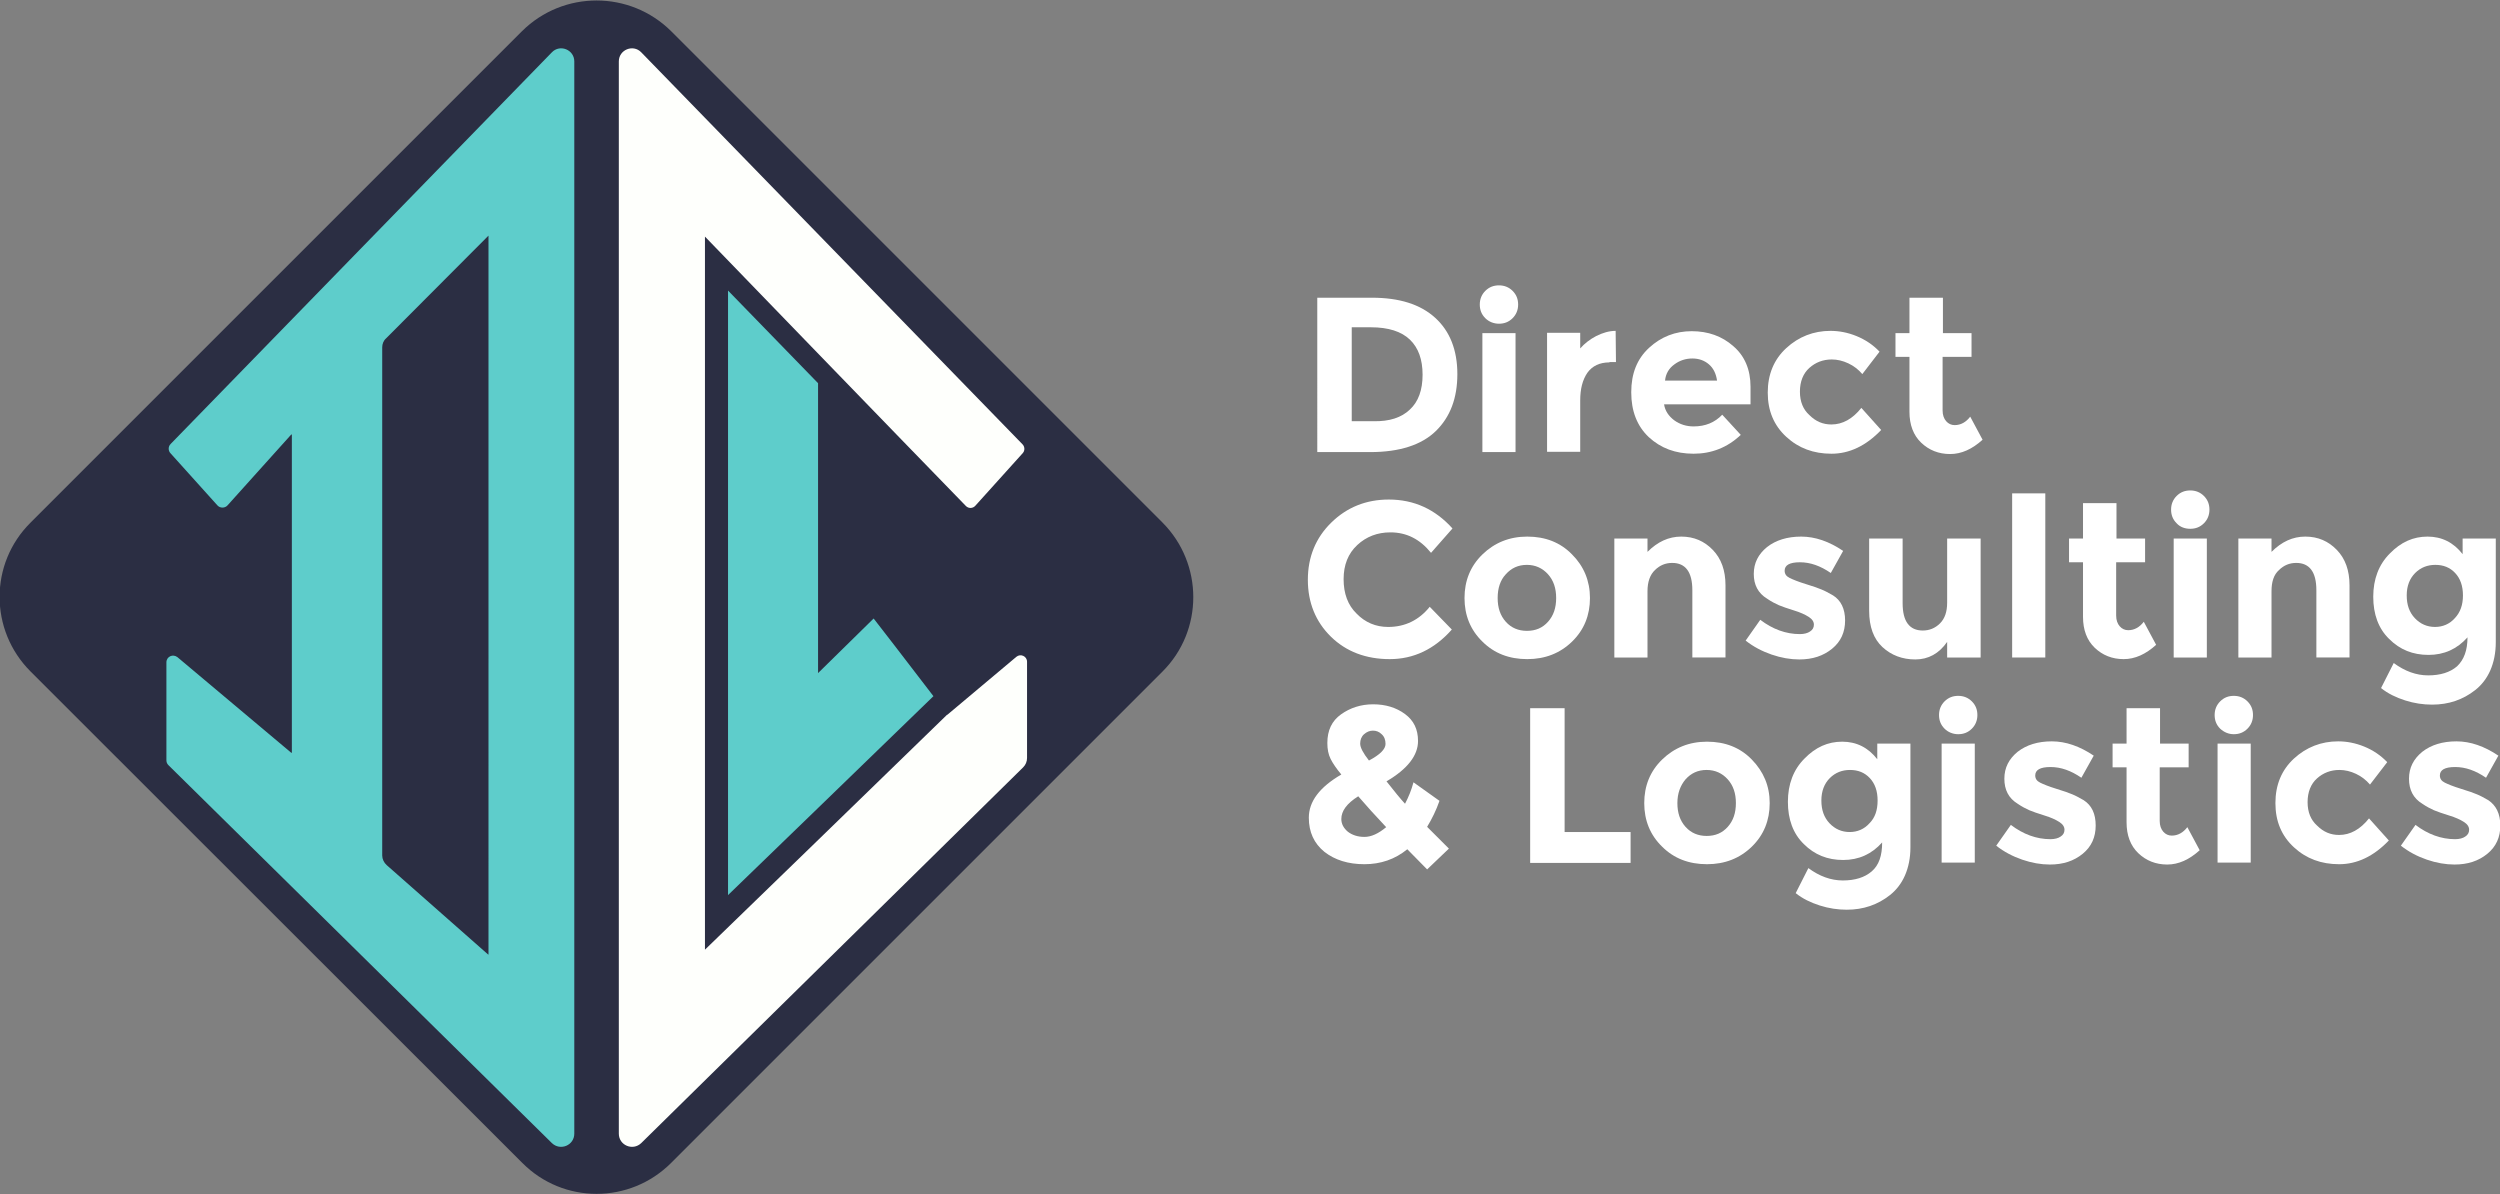 <svg id="Layer_1" xmlns="http://www.w3.org/2000/svg" xmlns:xlink="http://www.w3.org/1999/xlink" viewBox="0 0 769.2 367.4" style="enable-background:new 0 0 769.2 367.4;"><rect x="0" y="0" width="769.2" height="367.4" fill="#808080" stroke="none"/><style>.st0{fill:#2B2E43;}
.st1{fill:#5ECDCB;}
.st2{fill:#FEFFFC;}
.st3{fill:#FFFFFF;}</style><g><g><path class="st0" d="M442-316.7c4.5 4.1 6.8 9.9 6.8 17.3.0 7.4-2.2 13.2-6.6 17.5-4.4 4.3-11.1 6.5-20.2 6.5h-16.2v-47.5h16.8C430.9-322.9 437.4-320.8 442-316.7zM434.2-288.4c2.6-2.4 3.9-6 3.9-10.7s-1.3-8.3-3.9-10.8c-2.6-2.5-6.6-3.8-12-3.8h-5.9v28.9h6.7C427.9-284.8 431.6-286 434.2-288.4z"/><path class="st0" d="M457.3-316.6c-1.2-1.2-1.7-2.6-1.7-4.2.0-1.7.6-3.1 1.7-4.2 1.2-1.2 2.6-1.7 4.2-1.7 1.7.0 3.1.6 4.2 1.7 1.2 1.2 1.7 2.6 1.7 4.2.0 1.7-.6 3.1-1.7 4.2-1.2 1.2-2.6 1.7-4.2 1.7C459.9-314.9 458.5-315.4 457.3-316.6zM466.7-275.4h-10.2v-36.5h10.2v36.5z"/><path class="st0" d="M495.5-303c-3 0-5.3 1.1-6.8 3.2-1.5 2.2-2.2 5-2.2 8.5v15.8h-10.2V-312h10.2v4.8c1.3-1.5 3-2.8 4.9-3.8 2-1 4-1.6 6-1.6l.1 9.6h-2z"/><path class="st0" d="M535.9-280.7c-4.1 3.9-9 5.8-14.5 5.8s-10.1-1.7-13.8-5.1c-3.6-3.4-5.4-8-5.4-13.8.0-5.7 1.8-10.3 5.5-13.7s8-5.1 13.1-5.1c5 0 9.3 1.5 12.8 4.5s5.3 7.2 5.3 12.5v5.4h-26.6c.3 2 1.4 3.6 3.1 4.9 1.8 1.3 3.8 1.9 6 1.9 3.6.0 6.5-1.2 8.8-3.6L535.9-280.7zM526.1-302.4c-1.4-1.2-3.1-1.8-5.1-1.8s-3.9.6-5.5 1.8c-1.7 1.2-2.6 2.9-2.9 5h16C528.3-299.5 527.5-301.2 526.1-302.4z"/><path class="st0" d="M563.7-283.9c3.4.0 6.5-1.7 9.2-5.1l6 6.8c-4.7 4.9-9.8 7.3-15.3 7.3s-10.1-1.7-13.9-5.2-5.7-8-5.7-13.6 1.9-10.1 5.7-13.6c3.8-3.5 8.4-5.3 13.6-5.3 2.6.0 5.3.5 8 1.6s5.1 2.7 7.1 4.8l-5.3 6.9c-1.2-1.4-2.6-2.5-4.3-3.3-1.7-.8-3.4-1.2-5.1-1.2-2.7.0-5 .9-6.9 2.6-1.9 1.7-2.9 4.2-2.9 7.3s1 5.5 2.9 7.2C558.9-284.8 561.1-283.9 563.7-283.9z"/><path class="st0" d="M597.9-304.6v16.4c0 1.4.4 2.5 1.1 3.3s1.6 1.2 2.6 1.2c1.9.0 3.5-.9 4.8-2.6l3.8 7.1c-3.2 2.9-6.5 4.3-10 4.3s-6.5-1.2-8.9-3.5-3.6-5.5-3.6-9.4v-16.8h-4.3v-7.3h4.3v-10.9H598v10.9h8.8v7.3H597.9z"/><path class="st0" d="M427.5-221.7c5.2.0 9.5-2.1 12.8-6.2l6.8 7c-5.4 6.1-11.7 9.1-19 9.1s-13.3-2.3-18.1-6.9c-4.7-4.6-7.1-10.4-7.1-17.5.0-7 2.4-12.9 7.2-17.6s10.7-7.1 17.7-7.1c7.8.0 14.3 3 19.6 8.9l-6.6 7.5c-3.3-4.2-7.5-6.2-12.5-6.2-4 0-7.4 1.3-10.2 3.9s-4.2 6.1-4.2 10.5 1.3 8 4 10.6C420.5-223 423.7-221.7 427.5-221.7z"/><path class="st0" d="M489.5-230.6c0 5.3-1.8 9.8-5.5 13.4s-8.3 5.4-13.8 5.4-10.2-1.8-13.8-5.4c-3.7-3.6-5.5-8.1-5.5-13.4s1.8-9.8 5.5-13.4 8.3-5.5 13.8-5.5 10.2 1.8 13.8 5.5C487.7-240.4 489.5-235.9 489.5-230.6zm-28.4.0c0 3 .8 5.4 2.5 7.3s3.9 2.8 6.5 2.8 4.8-.9 6.5-2.8 2.5-4.3 2.5-7.3-.8-5.4-2.5-7.3-3.9-2.9-6.5-2.9-4.8 1-6.5 2.9C462-236 461.1-233.6 461.1-230.6z"/><path class="st0" d="M507.2-232.7v20.4H497v-36.5h10.2v4.1c3.1-3.1 6.5-4.7 10.4-4.7 3.8.0 7.1 1.4 9.7 4.1s3.9 6.3 3.9 10.9v22.2H521V-233c0-5.6-2.1-8.4-6.2-8.4-2 0-3.8.7-5.3 2.2C508-237.7 507.2-235.6 507.2-232.7z"/><path class="st0" d="M567.9-223.7c0 3.6-1.3 6.5-4 8.7-2.6 2.2-6 3.3-10.1 3.3-2.7.0-5.5-.5-8.5-1.5-2.9-1-5.6-2.4-7.9-4.3l4.5-6.4c3.8 2.9 7.9 4.4 12.2 4.4 1.3.0 2.4-.3 3.1-.8.8-.5 1.2-1.2 1.2-2.1s-.5-1.7-1.6-2.4c-1.1-.7-2.6-1.4-4.6-2s-3.6-1.2-4.6-1.6c-1.1-.5-2.3-1.1-3.6-2-2.8-1.7-4.1-4.3-4.1-7.6.0-3.4 1.4-6.1 4.1-8.3 2.7-2.1 6.2-3.2 10.5-3.2s8.6 1.4 12.9 4.3l-3.8 6.8c-3.2-2.2-6.3-3.3-9.5-3.3-3.1.0-4.7.9-4.7 2.6.0 1 .5 1.7 1.5 2.2s2.6 1.2 5 1.9c2.3.7 3.9 1.3 4.9 1.7 1 .4 2.1 1 3.5 1.8C566.7-229.9 567.9-227.3 567.9-223.7z"/><path class="st0" d="M599.3-229.2v-19.7h10.3v36.5h-10.3v-4.8c-2.5 3.6-5.8 5.4-9.8 5.4s-7.4-1.3-10.1-3.8-4.1-6.2-4.1-11.2v-22.1h10.3v19.9c0 5.6 2.1 8.4 6.2 8.4 2 0 3.8-.7 5.3-2.2C598.6-224.2 599.3-226.4 599.3-229.2z"/><path class="st0" d="M629.4-212.3h-10.2v-50.4h10.2v50.4z"/><path class="st0" d="M651.2-241.5v16.4c0 1.4.4 2.5 1.1 3.3s1.6 1.2 2.6 1.2c1.9.0 3.5-.9 4.8-2.6l3.8 7.1c-3.2 2.9-6.5 4.3-10 4.3s-6.5-1.2-8.9-3.5-3.6-5.5-3.6-9.4v-16.8h-4.3v-7.3h4.3v-10.9h10.3v10.9h8.8v7.3H651.2z"/><path class="st0" d="M669.8-253.5c-1.2-1.2-1.7-2.6-1.7-4.2.0-1.7.6-3.1 1.7-4.2 1.2-1.2 2.6-1.7 4.2-1.7 1.7.0 3.1.6 4.2 1.7 1.2 1.2 1.7 2.6 1.7 4.2.0 1.7-.6 3.1-1.7 4.2-1.2 1.2-2.6 1.7-4.2 1.7C672.3-251.8 670.9-252.4 669.8-253.5zM679.1-212.3h-10.2v-36.5h10.2v36.5z"/><path class="st0" d="M698.9-232.7v20.4h-10.2v-36.5h10.2v4.1c3.1-3.1 6.5-4.7 10.4-4.7 3.8.0 7.1 1.4 9.7 4.1s3.9 6.3 3.9 10.9v22.2h-10.2V-233c0-5.6-2.1-8.4-6.2-8.4-2 0-3.8.7-5.3 2.2C699.7-237.7 698.9-235.6 698.9-232.7z"/><path class="st0" d="M759.2-218.5c-3.2 3.6-7.2 5.4-12 5.4s-8.8-1.6-12.1-4.9c-3.3-3.2-4.9-7.6-4.9-13s1.7-9.8 5.1-13.3 7.2-5.2 11.6-5.2c4.3.0 7.9 1.8 10.8 5.4v-4.8h10.2v31.8c0 3.3-.6 6.2-1.7 8.7s-2.6 4.5-4.5 6c-3.8 3-8.2 4.5-13.3 4.5-2.7.0-5.5-.4-8.3-1.3s-5.3-2.1-7.4-3.8l3.9-7.7c3.3 2.5 6.9 3.8 10.6 3.8s6.7-.9 8.9-2.8C758.1-211.5 759.2-214.5 759.2-218.5zm-1.5-12.9c0-2.9-.8-5.2-2.4-6.9-1.6-1.7-3.6-2.5-6-2.5s-4.5.8-6.2 2.5-2.6 4-2.6 6.9.8 5.2 2.5 7 3.8 2.7 6.2 2.7c2.4.0 4.5-.9 6.1-2.6C756.9-226.1 757.7-228.5 757.7-231.4z"/><path class="st0" d="M433.4-153.3c-3.8 3.1-8.2 4.6-13.2 4.6s-9.1-1.3-12.3-3.8c-3.2-2.6-4.8-6.1-4.8-10.5.0-5 3.3-9.4 10-13.2-1.5-1.8-2.6-3.4-3.3-4.8s-1-3-1-4.9c0-3.8 1.4-6.8 4.2-8.8s6.1-3.1 9.9-3.1c3.8.0 7.1 1 9.7 3 2.7 2 4 4.7 4 8.3.0 4.4-3.2 8.6-9.7 12.4 2.5 3.2 4.4 5.5 5.7 6.9 1.1-2.1 2-4.3 2.6-6.6l7.9 5.7c-1 2.9-2.3 5.5-3.8 7.9l6.7 6.7-6.7 6.4L433.4-153.3zm-18.3-5.5c1.3 1 3 1.6 5.1 1.6s4.3-1 6.7-3c-3.3-3.5-6.2-6.7-8.6-9.5-3.5 2.2-5.2 4.5-5.2 7C413.2-161.1 413.8-159.8 415.1-158.8zM422.8-189.8c-1 0-1.9.4-2.7 1.1s-1.2 1.7-1.2 2.9c0 1.2.9 2.9 2.7 5.2 3.4-1.8 5.1-3.5 5.1-5.1.0-1.3-.4-2.3-1.2-3C424.7-189.5 423.8-189.8 422.8-189.8z"/><path class="st0" d="M471.2-149.3v-47.5h10.6v38H502v9.4H471.2z"/><path class="st0" d="M544.8-167.5c0 5.3-1.8 9.8-5.5 13.4s-8.3 5.4-13.8 5.4-10.2-1.8-13.8-5.4c-3.7-3.6-5.5-8.1-5.5-13.4s1.8-9.8 5.5-13.4 8.3-5.5 13.8-5.5 10.2 1.8 13.8 5.5C542.9-177.3 544.8-172.8 544.8-167.5zm-28.4.0c0 3 .8 5.4 2.5 7.3s3.9 2.8 6.5 2.8 4.8-.9 6.5-2.8 2.5-4.3 2.5-7.3-.8-5.4-2.5-7.3-3.9-2.9-6.5-2.9-4.8 1-6.5 2.9C517.2-173 516.4-170.5 516.4-167.5z"/><path class="st0" d="M579.3-155.4c-3.2 3.6-7.2 5.4-12 5.4s-8.8-1.6-12.1-4.9c-3.3-3.2-4.9-7.6-4.9-13s1.7-9.8 5.1-13.3 7.2-5.2 11.6-5.2c4.3.0 7.9 1.8 10.8 5.4v-4.8H588v31.8c0 3.3-.6 6.2-1.7 8.7s-2.6 4.5-4.5 6c-3.8 3-8.2 4.5-13.3 4.5-2.7.0-5.5-.4-8.3-1.3s-5.3-2.1-7.4-3.8l3.9-7.7c3.3 2.5 6.9 3.8 10.6 3.8s6.7-.9 8.9-2.8C578.3-148.5 579.3-151.4 579.3-155.4zM577.9-168.3c0-2.9-.8-5.2-2.4-6.9-1.6-1.7-3.6-2.5-6-2.5s-4.5.8-6.2 2.5-2.6 4-2.6 6.9.8 5.2 2.5 7 3.8 2.7 6.2 2.7c2.4.0 4.5-.9 6.1-2.6C577.1-163.1 577.9-165.4 577.9-168.3z"/><path class="st0" d="M598.5-190.5c-1.2-1.2-1.7-2.6-1.7-4.2.0-1.7.6-3.1 1.7-4.2 1.2-1.2 2.6-1.7 4.2-1.7 1.7.0 3.1.6 4.2 1.7 1.2 1.2 1.7 2.6 1.7 4.2.0 1.7-.6 3.1-1.7 4.2-1.2 1.2-2.6 1.7-4.2 1.7C601-188.7 599.6-189.3 598.5-190.5zM607.8-149.3h-10.2v-36.5h10.2v36.5z"/><path class="st0" d="M644.9-160.6c0 3.6-1.3 6.5-4 8.7-2.6 2.2-6 3.3-10.1 3.3-2.7.0-5.5-.5-8.5-1.5-2.9-1-5.6-2.4-7.9-4.3l4.5-6.4c3.8 2.9 7.9 4.4 12.2 4.4 1.3.0 2.4-.3 3.1-.8.8-.5 1.2-1.2 1.2-2.1s-.5-1.7-1.6-2.4c-1.1-.7-2.6-1.4-4.6-2s-3.6-1.2-4.6-1.6c-1.1-.5-2.3-1.1-3.6-2-2.8-1.7-4.1-4.3-4.1-7.6.0-3.4 1.4-6.1 4.1-8.3 2.7-2.1 6.2-3.2 10.5-3.2s8.6 1.5 12.9 4.3l-3.8 6.8c-3.2-2.2-6.3-3.3-9.5-3.3-3.1.0-4.7.9-4.7 2.6.0.9.5 1.7 1.5 2.2s2.6 1.2 5 1.9c2.3.7 3.9 1.3 4.9 1.7 1 .4 2.1 1 3.5 1.8C643.7-166.8 644.9-164.2 644.9-160.6z"/><path class="st0" d="M664.6-178.5v16.4c0 1.4.4 2.5 1.1 3.3s1.6 1.2 2.6 1.2c1.9.0 3.5-.9 4.8-2.6l3.8 7.1c-3.2 2.9-6.5 4.3-10 4.3s-6.5-1.2-8.9-3.5-3.6-5.5-3.6-9.4v-16.8h-4.3v-7.3h4.3v-10.9h10.3v10.9h8.8v7.3H664.6z"/><path class="st0" d="M683.2-190.5c-1.2-1.2-1.7-2.6-1.7-4.2.0-1.7.6-3.1 1.7-4.2 1.2-1.2 2.6-1.7 4.2-1.7 1.7.0 3.1.6 4.2 1.7 1.2 1.2 1.7 2.6 1.7 4.2.0 1.7-.6 3.1-1.7 4.2-1.2 1.2-2.6 1.7-4.2 1.7C685.8-188.7 684.4-189.3 683.2-190.5zM692.5-149.3h-10.2v-36.5h10.2v36.5z"/><path class="st0" d="M719.7-157.8c3.4.0 6.5-1.7 9.2-5.1l6 6.8c-4.7 4.9-9.8 7.3-15.3 7.3s-10.1-1.7-13.9-5.2-5.7-8-5.7-13.6 1.9-10.1 5.7-13.6c3.8-3.5 8.4-5.3 13.6-5.3 2.6.0 5.3.5 8 1.6s5.1 2.7 7.1 4.8l-5.3 6.9c-1.2-1.4-2.6-2.5-4.3-3.3-1.7-.8-3.4-1.2-5.1-1.2-2.7.0-5 .9-6.9 2.6s-2.9 4.2-2.9 7.3c0 3.1 1 5.5 2.9 7.2C714.9-158.6 717.1-157.8 719.7-157.8z"/><path class="st0" d="M769.2-160.6c0 3.6-1.3 6.5-4 8.7-2.6 2.2-6 3.3-10.1 3.3-2.7.0-5.5-.5-8.5-1.5-2.9-1-5.6-2.4-7.9-4.3l4.5-6.4c3.8 2.9 7.9 4.4 12.2 4.4 1.3.0 2.4-.3 3.1-.8.8-.5 1.2-1.2 1.2-2.1s-.5-1.7-1.6-2.4c-1.1-.7-2.6-1.4-4.6-2s-3.6-1.2-4.6-1.6c-1.1-.5-2.3-1.1-3.6-2-2.8-1.7-4.1-4.3-4.1-7.6.0-3.4 1.4-6.1 4.1-8.3 2.7-2.1 6.2-3.2 10.5-3.2s8.6 1.5 12.9 4.3l-3.8 6.8c-3.2-2.2-6.3-3.3-9.5-3.3-3.1.0-4.7.9-4.7 2.6.0.9.5 1.7 1.5 2.2s2.6 1.2 5 1.9c2.3.7 3.9 1.3 4.9 1.7 1 .4 2.1 1 3.5 1.8C767.9-166.8 769.2-164.2 769.2-160.6z"/></g><g><path class="st0" d="M358.2-208l-151 151c-12.6 12.6-33.1 12.6-45.8.0l-151-151c-12.6-12.6-12.6-33.1.0-45.8l151-151c12.6-12.6 33.1-12.6 45.8.0l151 151c12.6 12.7 12.6 33.2.0 45.8z"/><path class="st1" d="M53.4-275l14.4 16c.8.9 2.3.9 3.1.0l19.6-21.8c.1-.1.2.0.2.1v97.6c0 .1-.1.2-.2.1l-34.9-29.3c-1.4-1.1-3.4-.2-3.4 1.6v30.1c0 .6.2 1.1.6 1.5l117.7 116c2.5 2.5 6.9.7 6.9-2.9v-329.4c0-3.6-4.4-5.4-6.9-2.8L53.4-277.9C52.7-277.1 52.6-275.8 53.4-275zM151-121l-31.2-27.4c-.9-.8-1.4-1.9-1.4-3v-156c0-1.1.4-2.1 1.2-2.8l31.4-31.5V-121z"/><path class="st2" d="M292.1-194.8l21.2-17.8c1.3-1.1 3.3-.2 3.3 1.5v29.5c0 1.1-.4 2.1-1.2 2.9L198-63.1c-2.5 2.5-6.9.7-6.9-2.9v-329.4c0-3.6 4.4-5.4 6.9-2.8l117.1 120.4c.7.7.7 1.9.1 2.7l-14.6 16.2c-.8.9-2.1.9-2.9.1l-19.9-20.5L250.2-308l-32.6-33.7v219.1l32.6-31.6 41.7-40.4S292-194.7 292.1-194.8z"/><polygon class="st1" points="287.8,-200.4 252.3,-166.1 224.7,-139.3 224.7,-325.1 252.3,-296.5 252.3,-207.5 269.5,-224.3 275.9,-215.9"/></g></g><g><g><path class="st3" d="M441.6 97.8c4.5 4.1 6.8 9.9 6.8 17.3.0 7.4-2.2 13.2-6.6 17.5-4.4 4.3-11.2 6.5-20.2 6.5h-16.3V91.6h16.8C430.5 91.6 437 93.6 441.6 97.8zM433.8 126c2.6-2.4 3.9-6 3.9-10.7s-1.3-8.3-3.9-10.8c-2.6-2.5-6.6-3.8-12-3.8h-5.9v28.9h6.7C427.5 129.7 431.2 128.5 433.8 126z"/><path class="st3" d="M457 97.9c-1.2-1.2-1.7-2.6-1.7-4.2.0-1.7.6-3.1 1.7-4.2 1.2-1.2 2.6-1.7 4.2-1.7 1.7.0 3.1.6 4.2 1.7 1.2 1.2 1.7 2.6 1.7 4.2.0 1.7-.6 3.1-1.7 4.2-1.2 1.2-2.6 1.7-4.2 1.7C459.6 99.6 458.1 99 457 97.9zM466.3 139.1h-10.2v-36.6h10.2v36.6z"/><path class="st3" d="M495.2 111.5c-3 0-5.3 1.1-6.8 3.2-1.5 2.2-2.2 5-2.2 8.5V139H476v-36.6h10.2v4.8c1.3-1.5 3-2.8 4.9-3.8 2-1 4-1.6 6-1.6l.1 9.6h-2z"/><path class="st3" d="M535.6 133.8c-4.1 3.9-9 5.8-14.5 5.8-5.6.0-10.1-1.7-13.8-5.1-3.6-3.4-5.4-8-5.4-13.8s1.8-10.3 5.5-13.7 8.1-5.1 13.1-5.1 9.3 1.5 12.8 4.6c3.5 3 5.3 7.2 5.3 12.5v5.4H512c.3 2 1.4 3.6 3.1 4.9 1.8 1.3 3.8 1.9 6 1.9 3.6.0 6.5-1.2 8.8-3.6L535.6 133.8zM525.8 112.1c-1.4-1.2-3.1-1.8-5.1-1.8s-3.9.6-5.5 1.8c-1.7 1.2-2.7 2.9-2.9 5h16C528 115 527.2 113.3 525.8 112.1z"/><path class="st3" d="M563.5 130.6c3.4.0 6.5-1.7 9.2-5.1l6.1 6.8c-4.7 4.9-9.8 7.3-15.3 7.3s-10.1-1.7-13.9-5.2-5.7-8-5.7-13.6 1.9-10.2 5.7-13.7c3.8-3.5 8.4-5.3 13.6-5.3 2.6.0 5.3.5 8 1.6s5.1 2.7 7.1 4.8l-5.3 6.9c-1.2-1.4-2.6-2.5-4.3-3.3-1.7-.8-3.4-1.2-5.1-1.2-2.7.0-5 .9-6.9 2.6-1.9 1.7-2.9 4.2-2.9 7.3s1 5.5 2.9 7.2C558.7 129.7 560.9 130.6 563.5 130.6z"/><path class="st3" d="M597.7 109.9v16.4c0 1.4.4 2.5 1.1 3.3s1.6 1.2 2.6 1.2c1.9.0 3.5-.9 4.8-2.6l3.8 7.1c-3.2 2.9-6.5 4.4-10 4.4s-6.5-1.2-8.9-3.5-3.6-5.5-3.6-9.5v-16.9h-4.3v-7.3h4.3V91.6h10.3v10.9h8.8v7.3H597.7z"/><path class="st3" d="M427.1 192.9c5.2.0 9.5-2.1 12.8-6.2l6.8 7c-5.4 6.1-11.8 9.1-19.1 9.1s-13.4-2.3-18.1-6.9c-4.7-4.6-7.1-10.5-7.1-17.5s2.4-12.9 7.2-17.6 10.7-7.1 17.7-7.1c7.8.0 14.3 3 19.6 8.9l-6.6 7.5c-3.4-4.2-7.5-6.3-12.5-6.3-4 0-7.4 1.3-10.2 3.9s-4.2 6.1-4.2 10.5 1.3 8 4 10.6C420 191.5 423.3 192.9 427.1 192.9z"/><path class="st3" d="M489.2 184c0 5.3-1.8 9.8-5.5 13.4s-8.3 5.4-13.8 5.4c-5.6.0-10.2-1.8-13.8-5.4-3.7-3.6-5.5-8.1-5.5-13.4s1.8-9.8 5.5-13.4 8.3-5.5 13.8-5.5c5.6.0 10.2 1.8 13.8 5.5C487.3 174.2 489.2 178.7 489.2 184zm-28.4.0c0 3 .8 5.4 2.5 7.3s3.9 2.8 6.5 2.8c2.7.0 4.8-.9 6.5-2.8s2.5-4.3 2.5-7.3-.8-5.4-2.5-7.3-3.9-2.9-6.5-2.9c-2.7.0-4.8 1-6.5 2.9C461.6 178.5 460.8 181 460.8 184z"/><path class="st3" d="M506.9 181.9v20.4h-10.2v-36.6h10.2v4.1c3.1-3.1 6.5-4.7 10.4-4.7s7.1 1.4 9.7 4.1 3.9 6.3 3.9 10.9v22.2h-10.2v-20.7c0-5.6-2.1-8.4-6.2-8.4-2 0-3.8.7-5.3 2.2C507.7 176.8 506.9 179 506.9 181.9z"/><path class="st3" d="M567.7 190.9c0 3.6-1.3 6.5-4 8.7s-6 3.3-10.1 3.3c-2.7.0-5.6-.5-8.5-1.5s-5.6-2.4-8-4.3l4.5-6.4c3.8 2.9 7.9 4.4 12.2 4.4 1.3.0 2.4-.3 3.1-.8.8-.5 1.2-1.2 1.2-2.1s-.5-1.7-1.6-2.4c-1.1-.7-2.6-1.4-4.6-2s-3.6-1.2-4.6-1.6c-1.1-.5-2.3-1.1-3.6-2-2.8-1.7-4.1-4.3-4.1-7.6.0-3.4 1.4-6.1 4.1-8.3 2.7-2.1 6.2-3.2 10.5-3.2s8.6 1.5 12.9 4.4l-3.8 6.8c-3.2-2.2-6.3-3.3-9.5-3.3s-4.7.9-4.7 2.6c0 1 .5 1.7 1.5 2.2s2.7 1.2 5 1.9c2.3.7 4 1.3 4.9 1.7 1 .4 2.1 1 3.5 1.8C566.4 184.7 567.7 187.3 567.7 190.9z"/><path class="st3" d="M599.1 185.4v-19.7h10.3v36.6h-10.3v-4.8c-2.5 3.6-5.8 5.4-9.8 5.4s-7.4-1.3-10.1-3.8-4.1-6.2-4.1-11.2v-22.2h10.3v19.9c0 5.6 2.1 8.4 6.2 8.4 2 0 3.8-.7 5.3-2.2C598.4 190.3 599.1 188.2 599.1 185.4z"/><path class="st3" d="M629.3 202.3h-10.2v-50.5h10.2v50.5z"/><path class="st3" d="M651.1 173v16.4c0 1.4.4 2.5 1.1 3.3s1.6 1.2 2.6 1.2c1.9.0 3.5-.9 4.8-2.6l3.8 7.1c-3.2 2.9-6.5 4.4-10 4.4s-6.5-1.2-8.9-3.5-3.6-5.5-3.6-9.5V173h-4.3v-7.3h4.3v-10.9h10.3v10.9h8.8v7.3H651.1z"/><path class="st3" d="M669.7 161c-1.2-1.2-1.7-2.6-1.7-4.2.0-1.7.6-3.1 1.7-4.2 1.2-1.2 2.6-1.7 4.2-1.7 1.7.0 3.1.6 4.2 1.7 1.2 1.2 1.7 2.6 1.7 4.2.0 1.7-.6 3.1-1.7 4.2-1.2 1.2-2.6 1.7-4.2 1.7C672.3 162.7 670.8 162.2 669.7 161zM679 202.3h-10.2v-36.6H679v36.6z"/><path class="st3" d="M698.9 181.9v20.4h-10.2v-36.6h10.2v4.1c3.1-3.1 6.5-4.7 10.4-4.7s7.1 1.4 9.7 4.1 3.9 6.3 3.9 10.9v22.2h-10.2v-20.7c0-5.6-2.1-8.4-6.2-8.4-2 0-3.8.7-5.3 2.2C699.6 176.8 698.9 179 698.9 181.9z"/><path class="st3" d="M759.2 196.1c-3.2 3.6-7.2 5.4-12 5.4s-8.8-1.6-12.1-4.9c-3.3-3.2-4.9-7.6-4.9-13s1.7-9.9 5.1-13.3c3.4-3.5 7.2-5.2 11.6-5.2s8 1.8 10.8 5.4v-4.8h10.2v31.9c0 3.3-.6 6.2-1.7 8.7s-2.7 4.5-4.6 6c-3.8 3-8.2 4.5-13.3 4.5-2.7.0-5.5-.4-8.3-1.3s-5.3-2.1-7.4-3.8l3.9-7.7c3.4 2.5 6.9 3.8 10.6 3.8s6.7-.9 8.9-2.8C758.1 203 759.2 200.1 759.2 196.1zM757.8 183.2c0-2.9-.8-5.2-2.4-6.9-1.6-1.7-3.6-2.5-6.1-2.5-2.4.0-4.5.8-6.2 2.5s-2.6 4-2.6 6.9.8 5.2 2.5 7 3.8 2.7 6.2 2.7c2.4.0 4.5-.9 6.1-2.7C757 188.4 757.8 186.1 757.8 183.2z"/><path class="st3" d="M433 261.3c-3.8 3.1-8.2 4.6-13.2 4.6s-9.1-1.3-12.3-3.8c-3.2-2.6-4.8-6.1-4.8-10.5.0-5 3.3-9.4 10-13.3-1.5-1.8-2.6-3.4-3.3-4.8s-1-3-1-4.9c0-3.9 1.4-6.8 4.2-8.8s6.1-3.1 9.9-3.1c3.8.0 7.1 1 9.8 3s4 4.7 4 8.3c0 4.4-3.2 8.6-9.7 12.4 2.5 3.2 4.4 5.5 5.7 6.9 1.1-2.1 2-4.3 2.6-6.6l8 5.7c-1 2.9-2.3 5.5-3.8 8l6.7 6.7-6.7 6.4L433 261.3zM414.7 255.9c1.3 1 3 1.6 5.1 1.6s4.3-1 6.7-3c-3.3-3.5-6.2-6.7-8.6-9.5-3.5 2.2-5.2 4.5-5.2 7C412.7 253.5 413.4 254.8 414.7 255.9zM422.4 224.8c-1 0-1.9.4-2.7 1.1s-1.2 1.7-1.2 2.9.9 2.9 2.7 5.2c3.4-1.8 5.1-3.5 5.1-5.1.0-1.3-.4-2.3-1.2-3C424.3 225.1 423.4 224.8 422.4 224.8z"/><path class="st3" d="M470.8 265.4v-47.5h10.6V256h20.3v9.5H470.8z"/><path class="st3" d="M544.5 247.1c0 5.3-1.8 9.8-5.5 13.4s-8.3 5.4-13.8 5.4c-5.6.0-10.2-1.8-13.8-5.4-3.7-3.6-5.5-8.1-5.5-13.4s1.8-9.8 5.5-13.4 8.3-5.5 13.8-5.5c5.6.0 10.2 1.8 13.8 5.5S544.5 241.8 544.5 247.1zm-28.4.0c0 3 .8 5.4 2.5 7.3s3.9 2.8 6.5 2.8c2.7.0 4.8-.9 6.5-2.8 1.7-1.9 2.5-4.3 2.5-7.3s-.8-5.4-2.5-7.3-3.9-2.9-6.5-2.9c-2.7.0-4.8 1-6.5 2.9C517 241.7 516.1 244.1 516.1 247.1z"/><path class="st3" d="M579.1 259.2c-3.2 3.6-7.2 5.4-12 5.4s-8.8-1.6-12.1-4.9c-3.3-3.2-4.9-7.6-4.9-13s1.7-9.9 5.1-13.3c3.4-3.5 7.2-5.2 11.6-5.2s8 1.8 10.8 5.4v-4.8h10.2v31.9c0 3.3-.6 6.2-1.7 8.7s-2.7 4.5-4.6 6c-3.8 3-8.2 4.5-13.3 4.5-2.7.0-5.5-.4-8.3-1.3-2.8-.9-5.3-2.1-7.4-3.8l3.9-7.7c3.4 2.5 6.9 3.8 10.6 3.8s6.7-.9 8.9-2.8C578.1 266.2 579.1 263.3 579.1 259.2zM577.7 246.3c0-2.9-.8-5.2-2.4-6.9-1.6-1.7-3.6-2.5-6.1-2.5-2.4.0-4.5.8-6.2 2.5s-2.6 4-2.6 6.9.8 5.2 2.5 7 3.8 2.7 6.2 2.7c2.4.0 4.5-.9 6.1-2.7C576.9 251.6 577.7 249.3 577.7 246.3z"/><path class="st3" d="M598.3 224.2c-1.2-1.2-1.7-2.6-1.7-4.2.0-1.7.6-3.1 1.7-4.2 1.2-1.2 2.6-1.7 4.2-1.7 1.7.0 3.1.6 4.2 1.7 1.2 1.2 1.7 2.6 1.7 4.2.0 1.7-.6 3.1-1.7 4.2-1.2 1.2-2.6 1.7-4.2 1.7C600.9 225.9 599.4 225.3 598.3 224.2zM607.6 265.4h-10.2v-36.6h10.2v36.6z"/><path class="st3" d="M644.8 254c0 3.6-1.3 6.5-4 8.7s-6 3.3-10.1 3.3c-2.7.0-5.6-.5-8.5-1.5s-5.6-2.4-8-4.3l4.5-6.4c3.8 2.9 7.9 4.4 12.2 4.4 1.3.0 2.4-.3 3.1-.8.8-.5 1.2-1.2 1.2-2.1s-.5-1.7-1.6-2.4c-1.1-.7-2.6-1.4-4.6-2s-3.6-1.2-4.6-1.6c-1.1-.5-2.3-1.1-3.6-2-2.8-1.7-4.1-4.3-4.1-7.7.0-3.4 1.4-6.1 4.1-8.3 2.7-2.1 6.2-3.2 10.5-3.2s8.6 1.5 12.9 4.4l-3.8 6.8c-3.2-2.2-6.3-3.3-9.5-3.3s-4.7.9-4.7 2.6c0 1 .5 1.7 1.5 2.2s2.7 1.2 5 1.9c2.3.7 4 1.3 4.9 1.7 1 .4 2.1 1 3.5 1.8C643.6 247.8 644.8 250.4 644.8 254z"/><path class="st3" d="M664.5 236.2v16.4c0 1.4.4 2.5 1.1 3.3.7.8 1.6 1.2 2.6 1.2 1.9.0 3.5-.9 4.8-2.6l3.8 7.1c-3.2 2.9-6.5 4.4-10 4.4s-6.5-1.2-8.9-3.5-3.6-5.5-3.6-9.5v-16.9H650v-7.3h4.3v-10.9h10.3v10.9h8.8v7.3H664.5z"/><path class="st3" d="M683.1 224.2c-1.2-1.2-1.7-2.6-1.7-4.2.0-1.7.6-3.1 1.7-4.2 1.2-1.2 2.6-1.7 4.2-1.7 1.7.0 3.1.6 4.2 1.7 1.2 1.2 1.7 2.6 1.7 4.2.0 1.7-.6 3.1-1.7 4.2-1.2 1.2-2.6 1.7-4.2 1.7C685.7 225.9 684.3 225.3 683.1 224.2zM692.5 265.4h-10.2v-36.6h10.2v36.6z"/><path class="st3" d="M719.7 256.9c3.4.0 6.5-1.7 9.2-5.1l6.1 6.8c-4.7 4.9-9.8 7.3-15.3 7.3s-10.1-1.7-13.9-5.2-5.7-8-5.7-13.6 1.9-10.2 5.7-13.7c3.8-3.5 8.4-5.3 13.6-5.3 2.6.0 5.3.5 8 1.6s5.1 2.7 7.1 4.8l-5.3 6.9c-1.2-1.4-2.6-2.5-4.3-3.3-1.7-.8-3.4-1.2-5.1-1.2-2.7.0-5 .9-6.9 2.6s-2.9 4.2-2.9 7.3c0 3.1 1 5.5 2.9 7.2C714.9 256 717.1 256.9 719.7 256.9z"/><path class="st3" d="M769.3 254c0 3.6-1.3 6.5-4 8.7s-6 3.3-10.1 3.3c-2.7.0-5.6-.5-8.5-1.5s-5.6-2.4-8-4.3l4.5-6.4c3.8 2.9 7.9 4.4 12.2 4.4 1.3.0 2.4-.3 3.1-.8.8-.5 1.2-1.2 1.2-2.1s-.5-1.7-1.6-2.4c-1.1-.7-2.6-1.4-4.6-2s-3.6-1.2-4.6-1.6c-1.1-.5-2.3-1.1-3.6-2-2.8-1.7-4.1-4.3-4.1-7.7.0-3.4 1.4-6.1 4.1-8.3 2.7-2.1 6.2-3.2 10.5-3.2s8.6 1.5 12.9 4.4l-3.8 6.8c-3.2-2.2-6.3-3.3-9.5-3.3s-4.7.9-4.7 2.6c0 1 .5 1.7 1.5 2.2s2.7 1.2 5 1.9c2.3.7 4 1.3 4.9 1.7 1 .4 2.1 1 3.5 1.8C768 247.8 769.3 250.4 769.3 254z"/></g><g><path class="st0" d="M357.7 206.6 206.5 357.8c-12.7 12.7-33.2 12.7-45.8.0L9.4 206.6c-12.7-12.7-12.7-33.2.0-45.8L160.6 9.6C173.3-3 193.8-3 206.5 9.6l151.2 151.2c12.6 12.7 12.6 33.2.0 45.8z"/><path class="st1" d="M52.5 139.5l14.4 16c.8.9 2.3.9 3.1.0l19.6-21.8c.1-.1.2.0.2.1v97.7c0 .1-.1.2-.2.1l-35-29.4c-1.4-1.1-3.4-.2-3.4 1.6v30.1c0 .6.2 1.1.6 1.5l118 116.3c2.6 2.5 6.9.7 6.9-2.9V18.9c0-3.6-4.4-5.4-6.9-2.8L52.5 136.6C51.7 137.4 51.7 138.7 52.5 139.5zm97.7 154.2L119 266.2c-.9-.8-1.4-1.9-1.4-3V106.9c0-1.1.4-2.1 1.2-2.8l31.5-31.6V293.7z"/><path class="st2" d="M291.5 219.9l21.2-17.8c1.3-1.1 3.3-.2 3.3 1.5v29.6c0 1.1-.4 2.1-1.2 2.9L197.3 351.7c-2.6 2.5-6.9.7-6.9-2.9V18.9c0-3.6 4.4-5.4 6.9-2.8l117.3 120.6c.7.7.8 1.9.1 2.7l-14.6 16.2c-.8.9-2.1.9-2.9.1l-19.9-20.5-27.8-28.7-32.6-33.7v219.4l32.6-31.6 41.7-40.5C291.3 220 291.4 219.9 291.5 219.9z"/><polygon class="st1" points="287.2,214.2 251.7,248.6 224,275.4 224,89.4 251.7,117.9 251.7,207.1 268.8,190.3 275.3,198.7"/></g></g></svg>